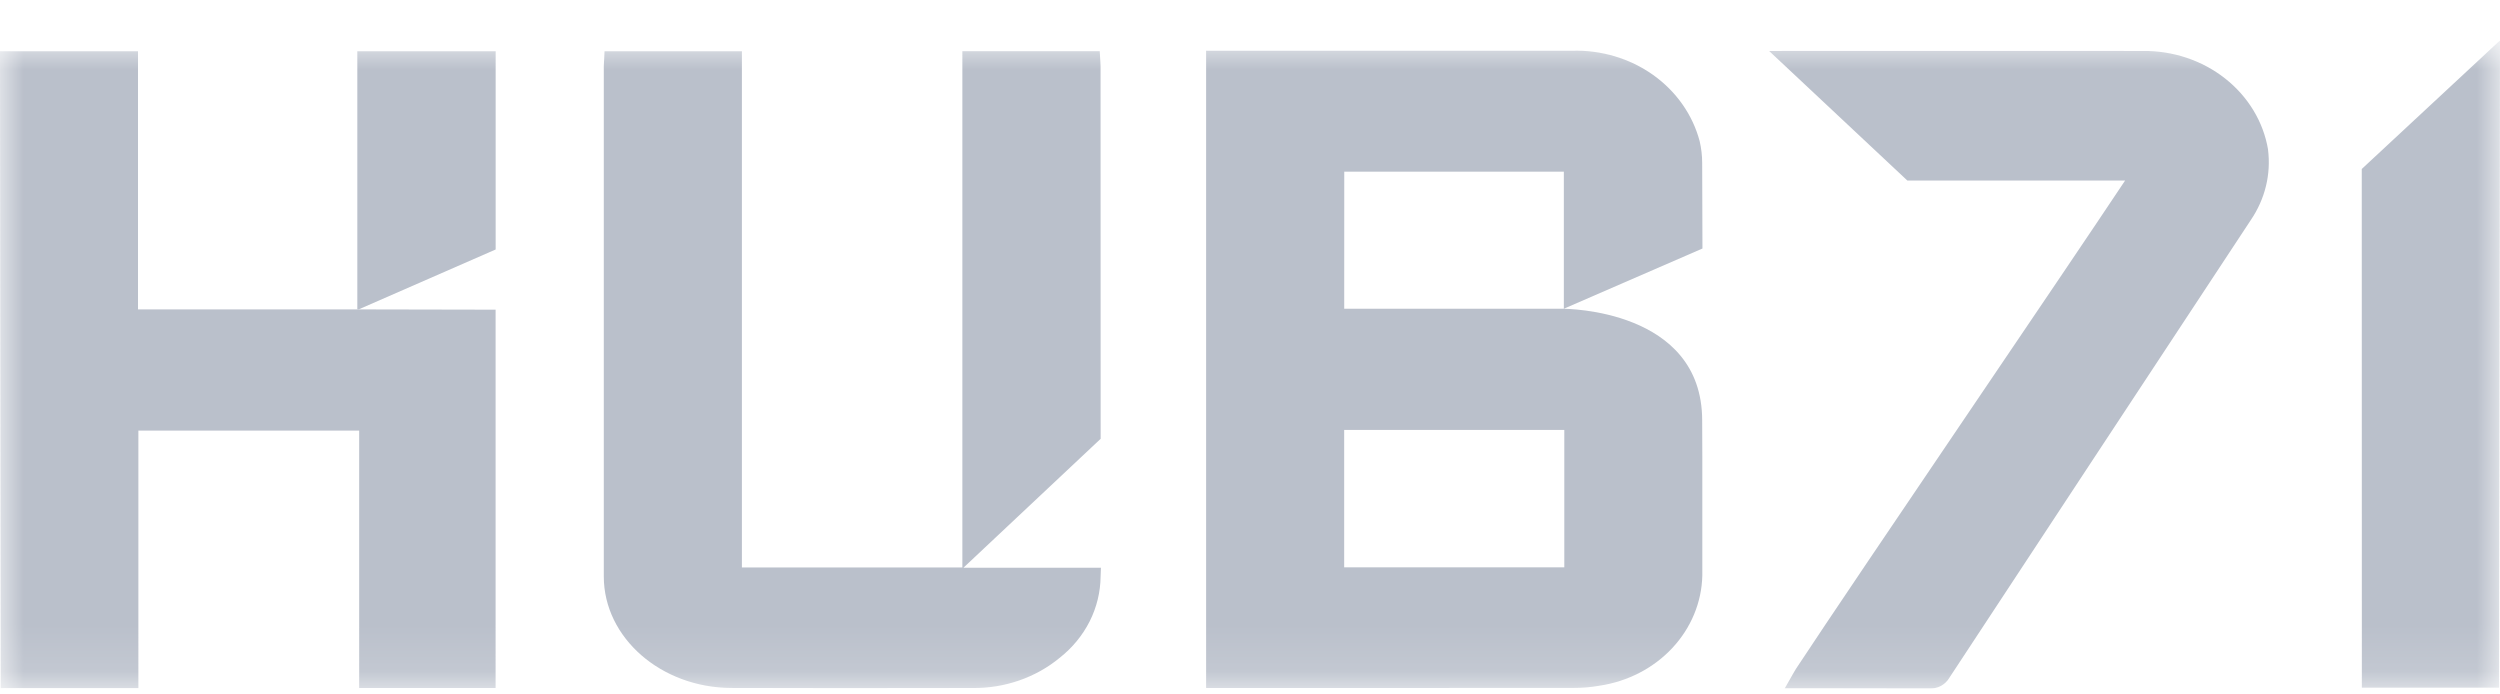 <svg width="54" height="15" viewBox="0 0 54 15" fill="none" xmlns="http://www.w3.org/2000/svg">
<g clip-path="url(#clip0_214_197)">
<mask id="mask0_214_197" style="mask-type:luminance" maskUnits="userSpaceOnUse" x="0" y="0" width="55" height="15">
<path d="M54 0.873H0.001V14.873H54V0.873Z" fill="white"/>
</mask>
<g mask="url(#mask0_214_197)">
<path d="M20.81 12.263L23.774 9.478C23.774 9.478 23.772 4.318 23.772 1.429C23.772 1.393 23.77 1.358 23.767 1.322L23.754 1.106H20.787V12.257H16.025V1.107H13.058L13.05 1.282C13.05 1.302 13.048 1.32 13.046 1.337C13.044 1.37 13.042 1.401 13.042 1.431V3.084C13.042 6.208 13.042 9.331 13.042 12.455C13.044 13.777 14.28 14.855 15.799 14.86C16.596 14.863 17.4 14.864 18.198 14.864C19.152 14.864 20.096 14.863 21.009 14.861C21.7 14.869 22.37 14.637 22.889 14.209C23.163 13.993 23.384 13.724 23.537 13.421C23.689 13.118 23.77 12.787 23.773 12.452L23.78 12.263L20.81 12.263Z" fill="#BAC0CB"/>
<path d="M7.742 6.685L10.706 5.389V1.107H7.718V6.679" fill="#BAC0CB"/>
<path d="M51.014 3.65L51.016 14.854H53.98L54 0.873L51.014 3.65Z" fill="#BAC0CB"/>
<path d="M36.767 9.083C36.767 6.669 33.8 6.673 33.778 6.669L36.773 5.368C36.773 5.368 36.77 4.751 36.77 4.443C36.77 4.135 36.77 3.825 36.767 3.516C36.767 3.36 36.748 3.204 36.713 3.051C36.562 2.479 36.206 1.973 35.705 1.617C35.203 1.261 34.585 1.077 33.956 1.096C32.288 1.096 30.621 1.096 28.953 1.096H26.052V14.861H29.036C30.686 14.861 32.336 14.86 33.987 14.859C34.176 14.86 34.365 14.844 34.551 14.811C35.16 14.72 35.716 14.432 36.122 13.997C36.527 13.563 36.757 13.009 36.77 12.432C36.772 11.575 36.772 10.718 36.77 9.861L36.767 9.083ZM29.036 3.708H33.779V6.669H29.035L29.036 3.708ZM33.789 12.033V12.255H29.034V9.286H33.789C33.789 10.095 33.789 11.371 33.789 12.033" fill="#BAC0CB"/>
<path d="M48.99 3.23C48.889 2.631 48.559 2.086 48.062 1.695C47.566 1.304 46.935 1.093 46.285 1.101C44.004 1.097 38.213 1.101 38.213 1.101L41.199 3.9H45.902C45.219 4.927 43.925 6.838 42.562 8.851C41.027 11.117 39.44 13.463 38.794 14.445C38.773 14.477 38.755 14.51 38.732 14.55L38.55 14.87H39.724C40.355 14.87 41.008 14.87 41.65 14.873H41.655C41.746 14.879 41.838 14.859 41.919 14.818C41.999 14.776 42.065 14.713 42.108 14.637C44.053 11.679 46.121 8.539 48.616 4.755C48.925 4.302 49.057 3.764 48.989 3.23" fill="#BAC0CB"/>
<path d="M10.705 6.689V14.861H7.758V9.301H2.989V14.864H0.015L0 1.107H2.981V6.683H7.748L10.705 6.689Z" fill="#BAC0CB"/>
</g>
</g>
<defs>
<clipPath id="clip0_214_197">
<rect width="54" height="14" fill="white" transform="translate(0 0.873)"/>
</clipPath>
</defs>
</svg>
